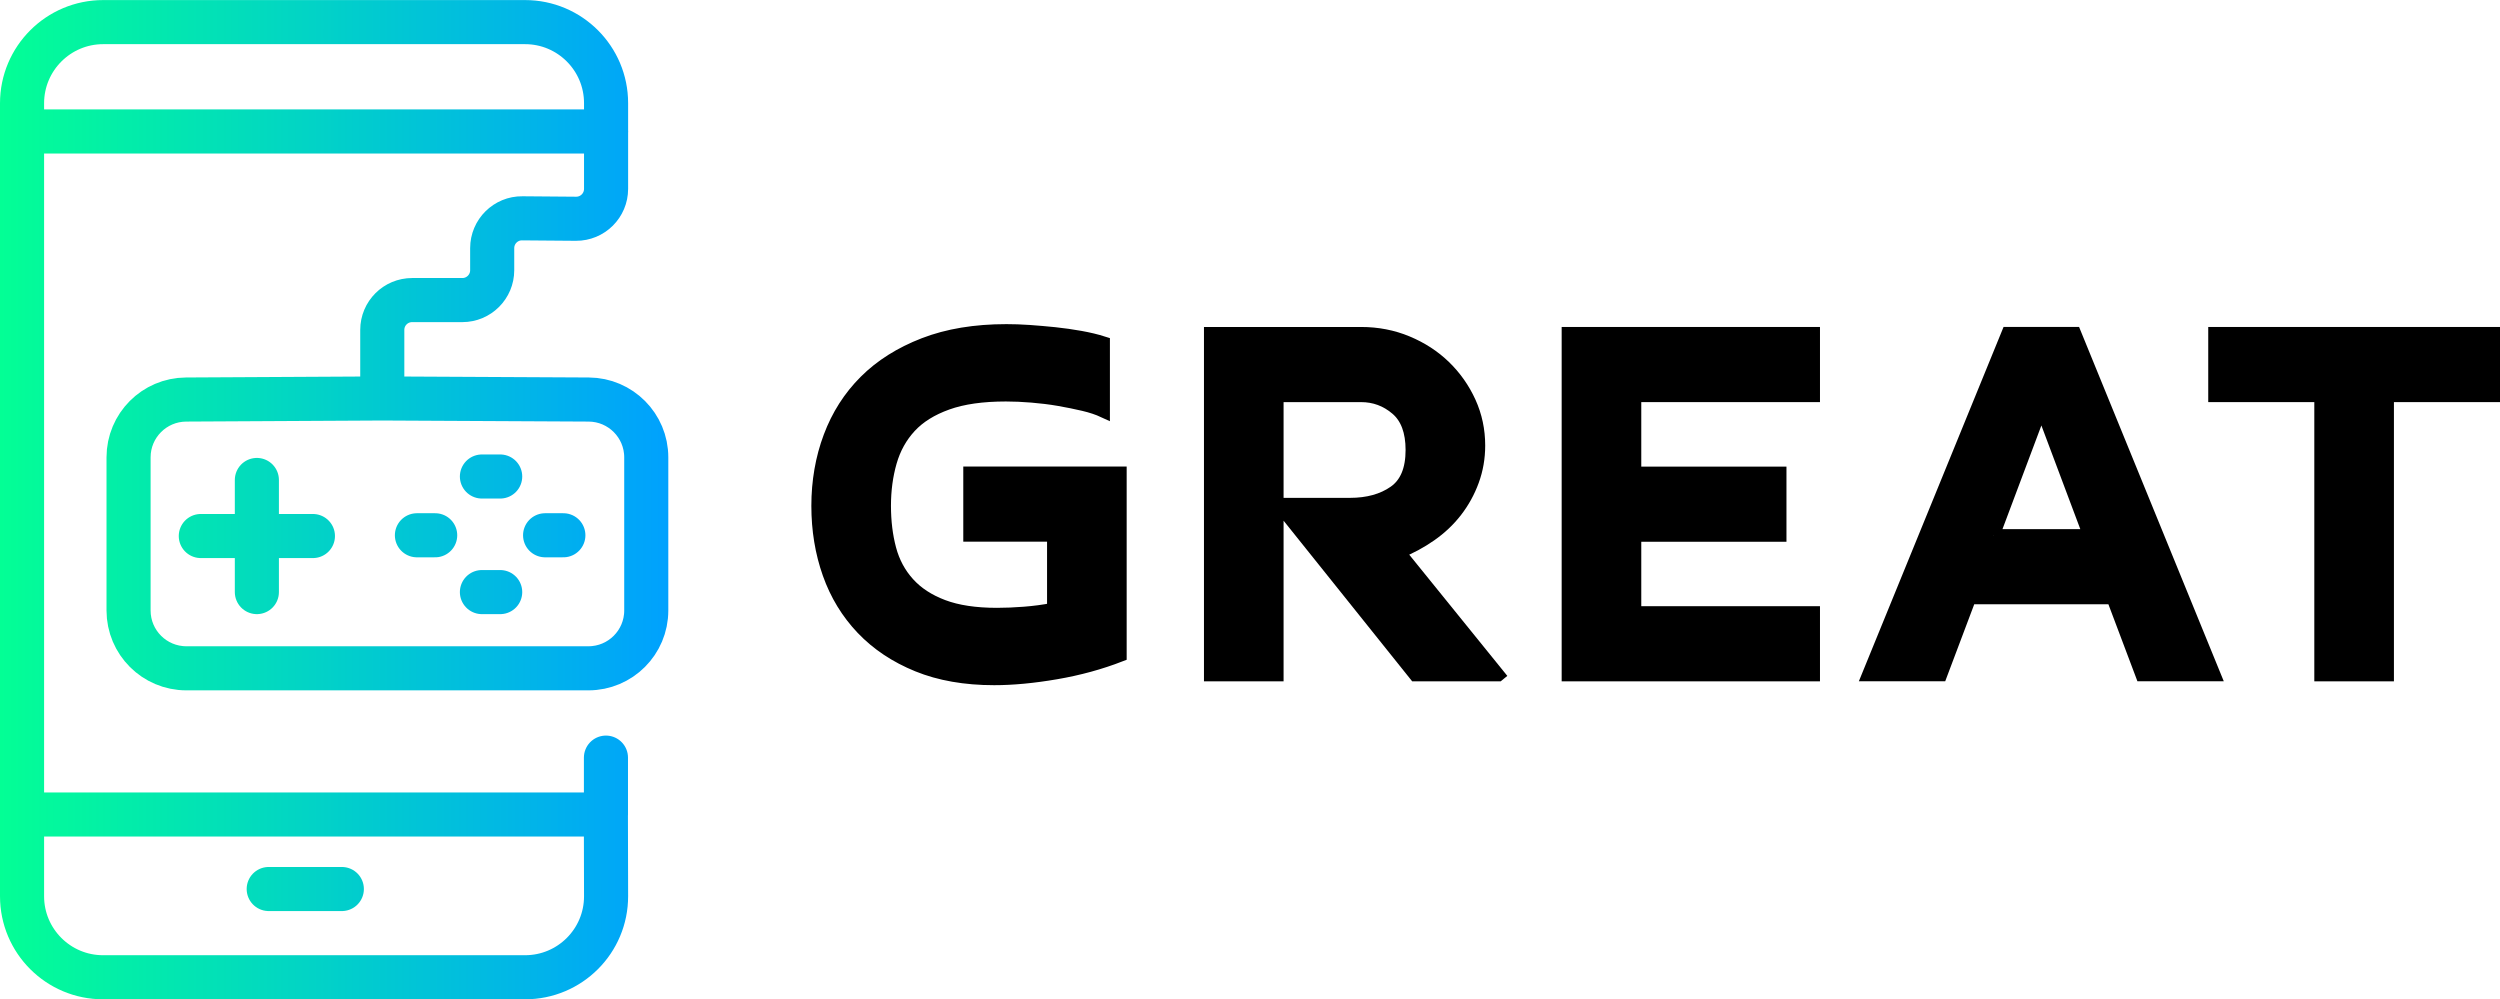 <?xml version="1.0" encoding="UTF-8"?>
<svg id="Layer_2" xmlns="http://www.w3.org/2000/svg" xmlns:xlink="http://www.w3.org/1999/xlink" viewBox="0 0 396.9 158.64">
  <defs>
    <style>
      .cls-1 {
        stroke: #000;
        stroke-width: 2px;
      }

      .cls-1, .cls-2 {
        stroke-miterlimit: 10;
      }

      .cls-2 {
        fill: none;
        stroke: url(#linear-gradient);
        stroke-linecap: round;
        stroke-width: 7px;
      }
    </style>
    <linearGradient id="linear-gradient" x1="0" y1="79.32" x2="106.1" y2="79.32" gradientUnits="userSpaceOnUse">
      <stop offset="0" stop-color="#03ff95"/>
      <stop offset="1" stop-color="#00a1fe"/>
    </linearGradient>
  </defs>
  <g id="Layer_1-2" data-name="Layer_1">
    <path class="cls-2" d="M3.5,20.87h92.73M96.2,129.31v-9.03M60.69,63.26l-31.15.17c-5.05.03-9.13,4.13-9.13,9.18v24.31c0,5.07,4.11,9.18,9.18,9.18h63.83c5.07,0,9.18-4.11,9.18-9.18v-24.31c0-5.05-4.08-9.15-9.13-9.18l-32.78-.17v-10.88c0-2.62,2.12-4.74,4.74-4.74h7.97c2.62,0,4.74-2.12,4.74-4.74v-3.5c0-2.64,2.15-4.77,4.78-4.74l8.52.07c2.64.02,4.78-2.11,4.78-4.75v-9.46s0-4.15,0-4.15c0-7.1-5.76-12.86-12.86-12.86H16.39c-7.12,0-12.89,5.77-12.89,12.89v125.89c0,7.1,5.76,12.86,12.86,12.86h67c7.11,0,12.87-5.76,12.86-12.87l-.03-12.97H3.5M40.78,76.2v17.8M31.88,85.1h17.8M42.66,141.14h11.61M66.19,84.98h2.9M76.51,75.65h2.9M86.54,84.98h2.9M76.51,94h2.9"/>
    <g>
      <path class="cls-1" d="M177.87,75.07v28.99c-3.19,1.24-6.59,2.17-10.2,2.79-3.61.62-6.89.93-9.84.93-4.61,0-8.66-.71-12.15-2.13-3.49-1.42-6.41-3.37-8.78-5.85-2.36-2.48-4.14-5.39-5.32-8.73-1.18-3.34-1.77-6.93-1.77-10.77s.63-7.55,1.91-10.95c1.27-3.4,3.15-6.34,5.63-8.82,2.48-2.48,5.6-4.45,9.35-5.9,3.75-1.45,8.11-2.17,13.08-2.17,1.12,0,2.33.04,3.64.13,1.3.09,2.64.21,4.03.35,1.39.15,2.75.34,4.08.58,1.33.24,2.56.53,3.68.89v10.9c-.89-.41-1.95-.77-3.19-1.06-1.24-.29-2.56-.56-3.95-.8-1.39-.24-2.81-.41-4.26-.53-1.45-.12-2.82-.18-4.12-.18-3.72,0-6.83.44-9.31,1.33-2.48.89-4.45,2.11-5.9,3.68-1.45,1.57-2.48,3.43-3.1,5.59-.62,2.16-.93,4.48-.93,6.96s.28,4.77.84,6.87c.56,2.1,1.54,3.92,2.93,5.45,1.39,1.54,3.22,2.73,5.5,3.59,2.28.86,5.13,1.29,8.56,1.29,1.36,0,2.81-.06,4.34-.18,1.54-.12,3.07-.32,4.61-.62v-11.7h-13.3v-9.93h23.94Z"/>
      <path class="cls-1" d="M237.89,107.17h-13.21l-21.72-27.13h11.35c2.84,0,5.19-.65,7.05-1.95,1.86-1.3,2.79-3.52,2.79-6.65,0-2.95-.81-5.13-2.44-6.52-1.63-1.39-3.5-2.08-5.63-2.08h-13.3v44.33h-10.64v-54.26h23.94c2.6,0,5.04.47,7.32,1.42,2.28.95,4.26,2.23,5.94,3.86,1.68,1.63,3.01,3.52,3.99,5.67.98,2.16,1.46,4.45,1.46,6.87,0,1.95-.32,3.81-.97,5.59s-1.54,3.38-2.66,4.83c-1.12,1.45-2.47,2.72-4.03,3.81-1.57,1.09-3.23,2-5.01,2.7l15.78,19.5Z"/>
      <path class="cls-1" d="M287.94,97.24v9.93h-39.01v-54.26h39.01v9.93h-28.37v12.24h23.05v9.93h-23.05v12.23h28.37Z"/>
      <path class="cls-1" d="M335.44,94.93h-22.7l-4.61,12.23h-11.53l22.16-54.26h10.64l22.16,54.26h-11.53l-4.61-12.23ZM316.46,85h15.25l-7.62-20.3-7.62,20.3Z"/>
      <path class="cls-1" d="M379.06,107.17h-10.64v-44.33h-16.84v-9.93h44.33v9.93h-16.85v44.33Z"/>
    </g>
  </g>
</svg>